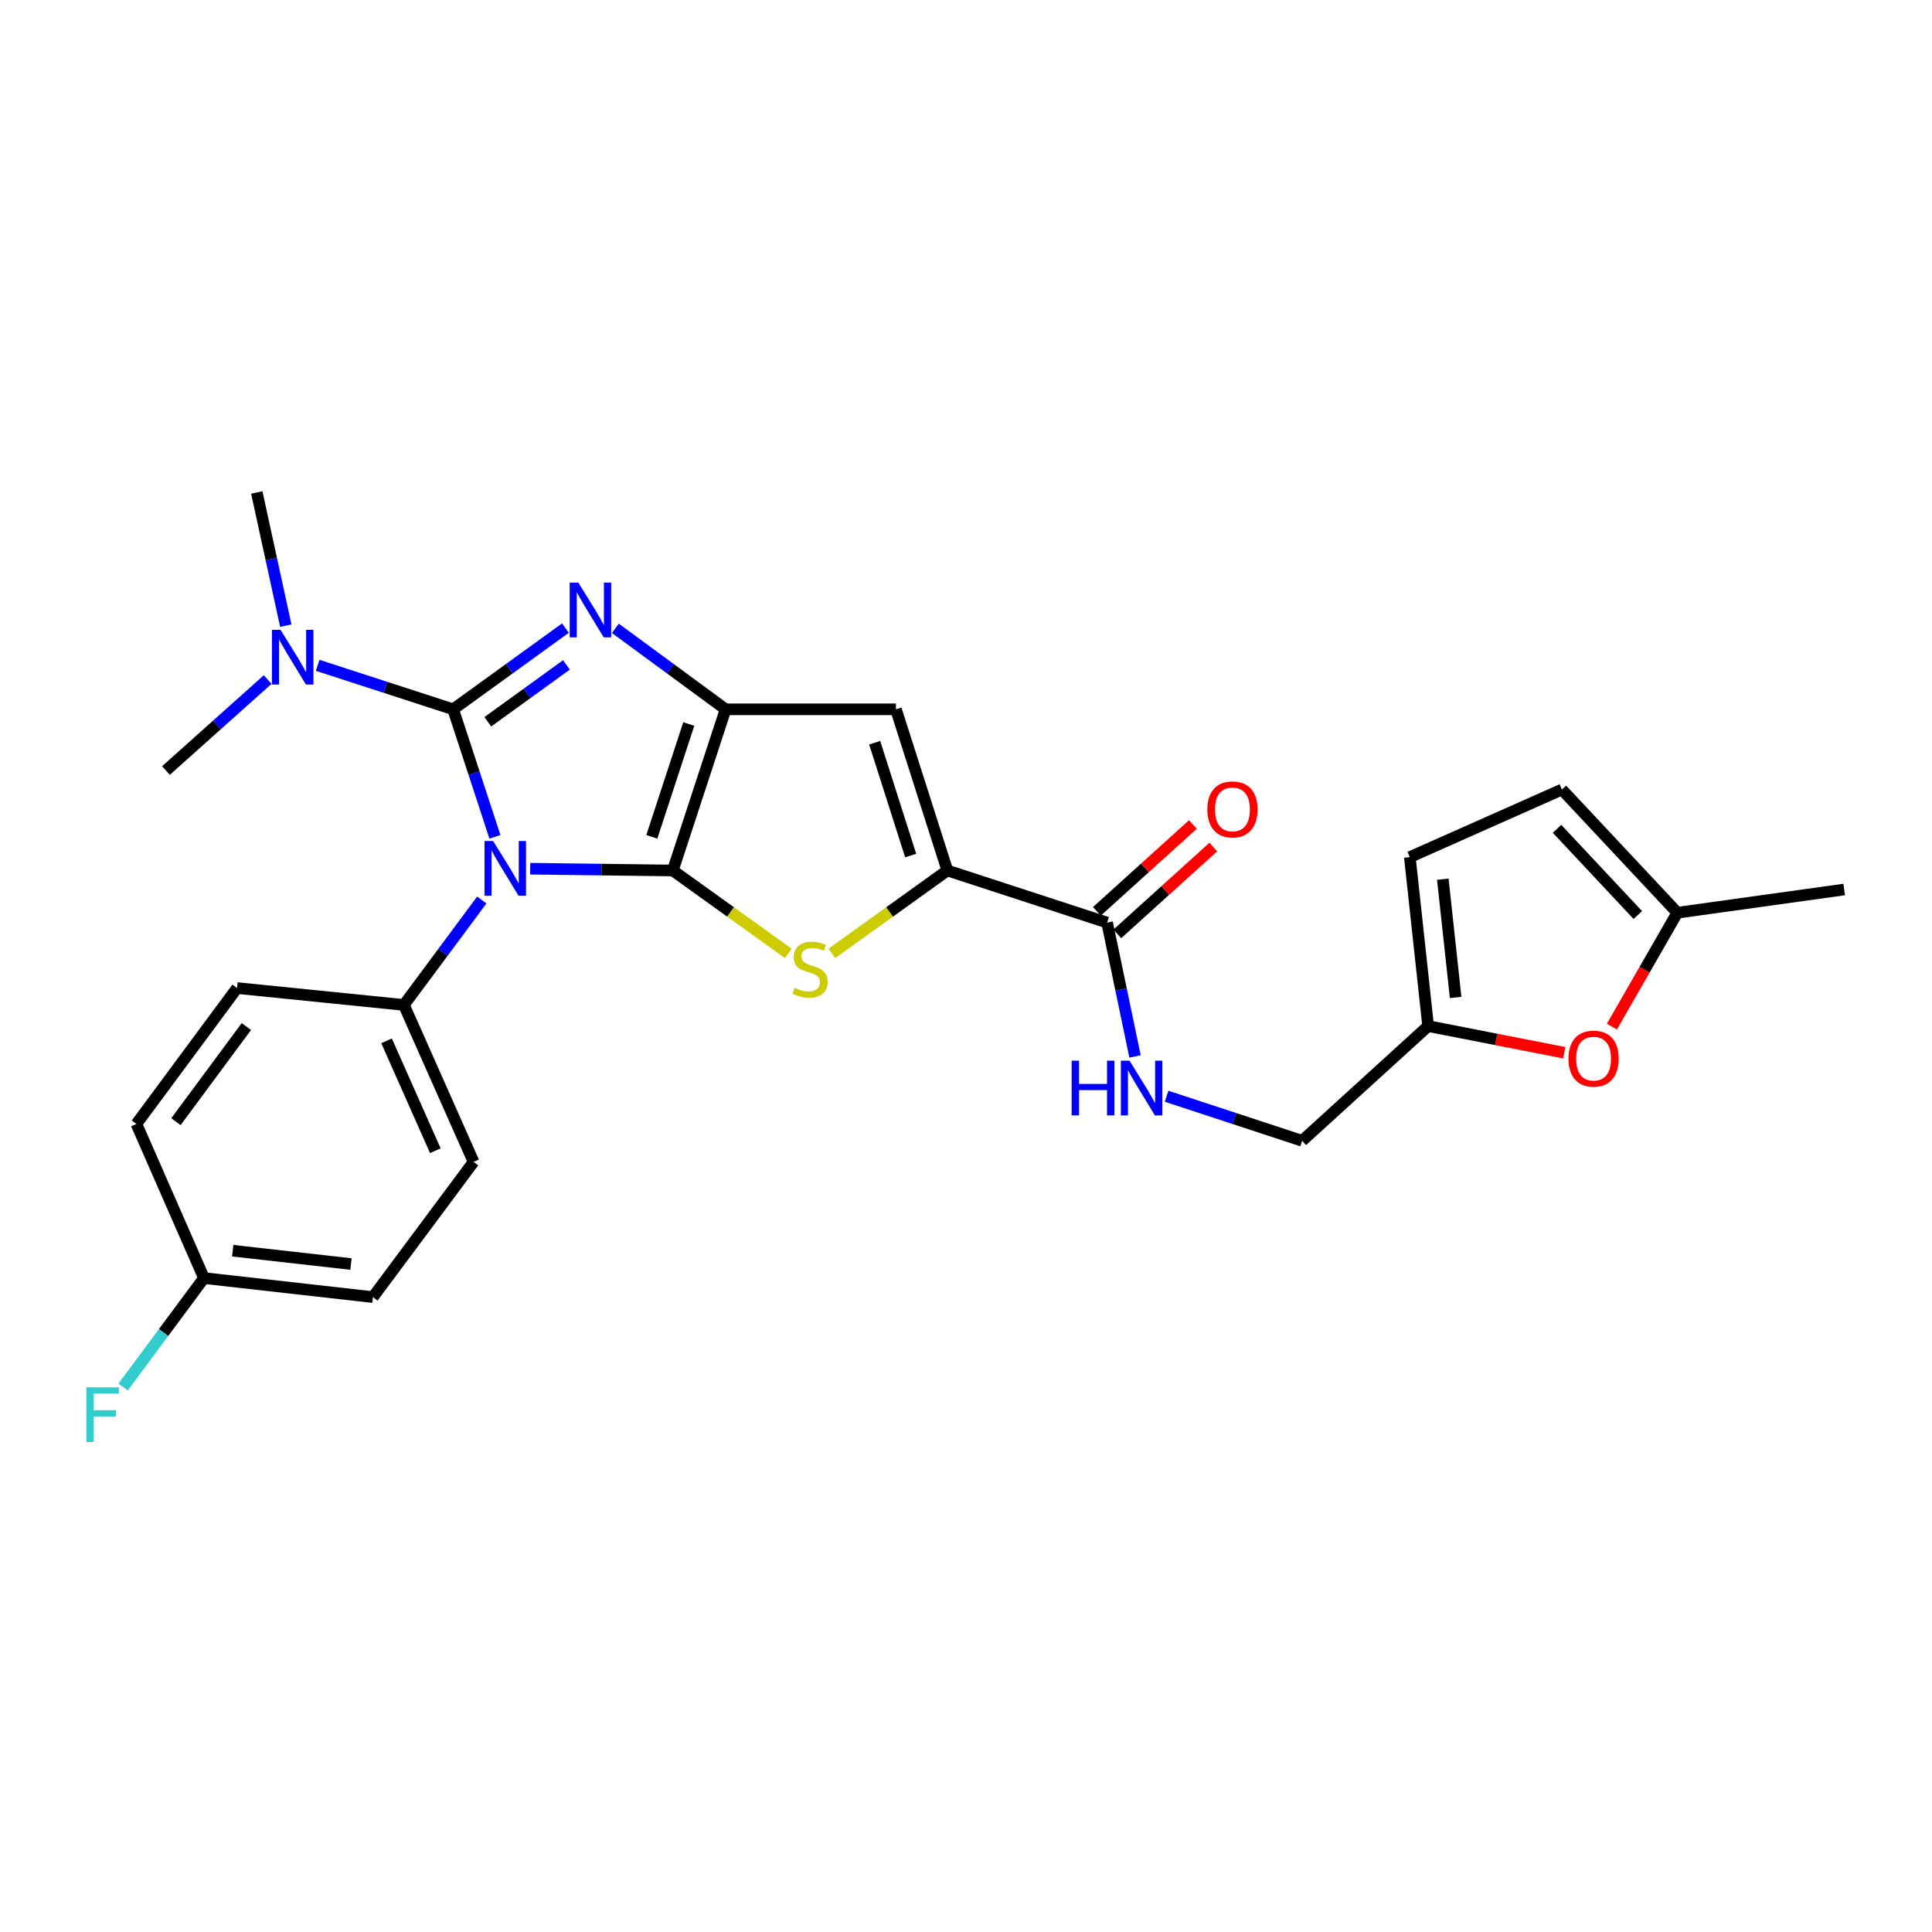 <?xml version='1.0' encoding='iso-8859-1'?>
<svg version='1.1' baseProfile='full'
              xmlns='http://www.w3.org/2000/svg'
                      xmlns:rdkit='http://www.rdkit.org/xml'
                      xmlns:xlink='http://www.w3.org/1999/xlink'
                  xml:space='preserve'
width='1000px' height='1000px' viewBox='0 0 1000 1000'>
<!-- END OF HEADER -->
<rect style='opacity:1.0;fill:#FFFFFF;stroke:none' width='1000' height='1000' x='0' y='0'> </rect>
<path class='bond-0' d='M 274.431,449.639 L 311.338,450.101' style='fill:none;fill-rule:evenodd;stroke:#0000FF;stroke-width:6px;stroke-linecap:butt;stroke-linejoin:miter;stroke-opacity:1' />
<path class='bond-0' d='M 311.338,450.101 L 348.244,450.562' style='fill:none;fill-rule:evenodd;stroke:#000000;stroke-width:6px;stroke-linecap:butt;stroke-linejoin:miter;stroke-opacity:1' />
<path class='bond-1' d='M 256.175,433.152 L 245.364,400.145' style='fill:none;fill-rule:evenodd;stroke:#0000FF;stroke-width:6px;stroke-linecap:butt;stroke-linejoin:miter;stroke-opacity:1' />
<path class='bond-1' d='M 245.364,400.145 L 234.552,367.139' style='fill:none;fill-rule:evenodd;stroke:#000000;stroke-width:6px;stroke-linecap:butt;stroke-linejoin:miter;stroke-opacity:1' />
<path class='bond-8' d='M 249.379,465.838 L 229.219,492.999' style='fill:none;fill-rule:evenodd;stroke:#0000FF;stroke-width:6px;stroke-linecap:butt;stroke-linejoin:miter;stroke-opacity:1' />
<path class='bond-8' d='M 229.219,492.999 L 209.059,520.159' style='fill:none;fill-rule:evenodd;stroke:#000000;stroke-width:6px;stroke-linecap:butt;stroke-linejoin:miter;stroke-opacity:1' />
<path class='bond-3' d='M 348.244,450.562 L 375.565,367.139' style='fill:none;fill-rule:evenodd;stroke:#000000;stroke-width:6px;stroke-linecap:butt;stroke-linejoin:miter;stroke-opacity:1' />
<path class='bond-3' d='M 337.382,433.149 L 356.507,374.753' style='fill:none;fill-rule:evenodd;stroke:#000000;stroke-width:6px;stroke-linecap:butt;stroke-linejoin:miter;stroke-opacity:1' />
<path class='bond-4' d='M 348.244,450.562 L 378.139,472.024' style='fill:none;fill-rule:evenodd;stroke:#000000;stroke-width:6px;stroke-linecap:butt;stroke-linejoin:miter;stroke-opacity:1' />
<path class='bond-4' d='M 378.139,472.024 L 408.035,493.486' style='fill:none;fill-rule:evenodd;stroke:#CCCC00;stroke-width:6px;stroke-linecap:butt;stroke-linejoin:miter;stroke-opacity:1' />
<path class='bond-2' d='M 234.552,367.139 L 263.615,346.117' style='fill:none;fill-rule:evenodd;stroke:#000000;stroke-width:6px;stroke-linecap:butt;stroke-linejoin:miter;stroke-opacity:1' />
<path class='bond-2' d='M 263.615,346.117 L 292.677,325.096' style='fill:none;fill-rule:evenodd;stroke:#0000FF;stroke-width:6px;stroke-linecap:butt;stroke-linejoin:miter;stroke-opacity:1' />
<path class='bond-2' d='M 252.497,373.587 L 272.841,358.872' style='fill:none;fill-rule:evenodd;stroke:#000000;stroke-width:6px;stroke-linecap:butt;stroke-linejoin:miter;stroke-opacity:1' />
<path class='bond-2' d='M 272.841,358.872 L 293.184,344.157' style='fill:none;fill-rule:evenodd;stroke:#0000FF;stroke-width:6px;stroke-linecap:butt;stroke-linejoin:miter;stroke-opacity:1' />
<path class='bond-9' d='M 234.552,367.139 L 199.481,355.751' style='fill:none;fill-rule:evenodd;stroke:#000000;stroke-width:6px;stroke-linecap:butt;stroke-linejoin:miter;stroke-opacity:1' />
<path class='bond-9' d='M 199.481,355.751 L 164.41,344.364' style='fill:none;fill-rule:evenodd;stroke:#0000FF;stroke-width:6px;stroke-linecap:butt;stroke-linejoin:miter;stroke-opacity:1' />
<path class='bond-27' d='M 318.52,325.227 L 347.042,346.183' style='fill:none;fill-rule:evenodd;stroke:#0000FF;stroke-width:6px;stroke-linecap:butt;stroke-linejoin:miter;stroke-opacity:1' />
<path class='bond-27' d='M 347.042,346.183 L 375.565,367.139' style='fill:none;fill-rule:evenodd;stroke:#000000;stroke-width:6px;stroke-linecap:butt;stroke-linejoin:miter;stroke-opacity:1' />
<path class='bond-6' d='M 375.565,367.139 L 463.737,367.139' style='fill:none;fill-rule:evenodd;stroke:#000000;stroke-width:6px;stroke-linecap:butt;stroke-linejoin:miter;stroke-opacity:1' />
<path class='bond-5' d='M 430.568,493.486 L 460.459,472.024' style='fill:none;fill-rule:evenodd;stroke:#CCCC00;stroke-width:6px;stroke-linecap:butt;stroke-linejoin:miter;stroke-opacity:1' />
<path class='bond-5' d='M 460.459,472.024 L 490.35,450.562' style='fill:none;fill-rule:evenodd;stroke:#000000;stroke-width:6px;stroke-linecap:butt;stroke-linejoin:miter;stroke-opacity:1' />
<path class='bond-7' d='M 490.35,450.562 L 573.039,477.534' style='fill:none;fill-rule:evenodd;stroke:#000000;stroke-width:6px;stroke-linecap:butt;stroke-linejoin:miter;stroke-opacity:1' />
<path class='bond-29' d='M 490.35,450.562 L 463.737,367.139' style='fill:none;fill-rule:evenodd;stroke:#000000;stroke-width:6px;stroke-linecap:butt;stroke-linejoin:miter;stroke-opacity:1' />
<path class='bond-29' d='M 471.361,442.833 L 452.732,384.436' style='fill:none;fill-rule:evenodd;stroke:#000000;stroke-width:6px;stroke-linecap:butt;stroke-linejoin:miter;stroke-opacity:1' />
<path class='bond-12' d='M 573.039,477.534 L 580.264,512.174' style='fill:none;fill-rule:evenodd;stroke:#000000;stroke-width:6px;stroke-linecap:butt;stroke-linejoin:miter;stroke-opacity:1' />
<path class='bond-12' d='M 580.264,512.174 L 587.488,546.814' style='fill:none;fill-rule:evenodd;stroke:#0000FF;stroke-width:6px;stroke-linecap:butt;stroke-linejoin:miter;stroke-opacity:1' />
<path class='bond-16' d='M 578.319,483.371 L 603.163,460.902' style='fill:none;fill-rule:evenodd;stroke:#000000;stroke-width:6px;stroke-linecap:butt;stroke-linejoin:miter;stroke-opacity:1' />
<path class='bond-16' d='M 603.163,460.902 L 628.006,438.433' style='fill:none;fill-rule:evenodd;stroke:#FF0000;stroke-width:6px;stroke-linecap:butt;stroke-linejoin:miter;stroke-opacity:1' />
<path class='bond-16' d='M 567.759,471.696 L 592.603,449.227' style='fill:none;fill-rule:evenodd;stroke:#000000;stroke-width:6px;stroke-linecap:butt;stroke-linejoin:miter;stroke-opacity:1' />
<path class='bond-16' d='M 592.603,449.227 L 617.447,426.757' style='fill:none;fill-rule:evenodd;stroke:#FF0000;stroke-width:6px;stroke-linecap:butt;stroke-linejoin:miter;stroke-opacity:1' />
<path class='bond-17' d='M 209.059,520.159 L 245.125,601.396' style='fill:none;fill-rule:evenodd;stroke:#000000;stroke-width:6px;stroke-linecap:butt;stroke-linejoin:miter;stroke-opacity:1' />
<path class='bond-17' d='M 200.081,538.733 L 225.328,595.599' style='fill:none;fill-rule:evenodd;stroke:#000000;stroke-width:6px;stroke-linecap:butt;stroke-linejoin:miter;stroke-opacity:1' />
<path class='bond-18' d='M 209.059,520.159 L 122.697,511.414' style='fill:none;fill-rule:evenodd;stroke:#000000;stroke-width:6px;stroke-linecap:butt;stroke-linejoin:miter;stroke-opacity:1' />
<path class='bond-24' d='M 147.927,323.826 L 140.419,289.367' style='fill:none;fill-rule:evenodd;stroke:#0000FF;stroke-width:6px;stroke-linecap:butt;stroke-linejoin:miter;stroke-opacity:1' />
<path class='bond-24' d='M 140.419,289.367 L 132.912,254.907' style='fill:none;fill-rule:evenodd;stroke:#000000;stroke-width:6px;stroke-linecap:butt;stroke-linejoin:miter;stroke-opacity:1' />
<path class='bond-25' d='M 138.547,351.739 L 112.221,375.281' style='fill:none;fill-rule:evenodd;stroke:#0000FF;stroke-width:6px;stroke-linecap:butt;stroke-linejoin:miter;stroke-opacity:1' />
<path class='bond-25' d='M 112.221,375.281 L 85.895,398.824' style='fill:none;fill-rule:evenodd;stroke:#000000;stroke-width:6px;stroke-linecap:butt;stroke-linejoin:miter;stroke-opacity:1' />
<path class='bond-10' d='M 809.659,544.893 L 774.432,537.996' style='fill:none;fill-rule:evenodd;stroke:#FF0000;stroke-width:6px;stroke-linecap:butt;stroke-linejoin:miter;stroke-opacity:1' />
<path class='bond-10' d='M 774.432,537.996 L 739.204,531.1' style='fill:none;fill-rule:evenodd;stroke:#000000;stroke-width:6px;stroke-linecap:butt;stroke-linejoin:miter;stroke-opacity:1' />
<path class='bond-13' d='M 834.318,531.37 L 851.25,501.898' style='fill:none;fill-rule:evenodd;stroke:#FF0000;stroke-width:6px;stroke-linecap:butt;stroke-linejoin:miter;stroke-opacity:1' />
<path class='bond-13' d='M 851.25,501.898 L 868.183,472.426' style='fill:none;fill-rule:evenodd;stroke:#000000;stroke-width:6px;stroke-linecap:butt;stroke-linejoin:miter;stroke-opacity:1' />
<path class='bond-11' d='M 739.204,531.1 L 673.989,590.482' style='fill:none;fill-rule:evenodd;stroke:#000000;stroke-width:6px;stroke-linecap:butt;stroke-linejoin:miter;stroke-opacity:1' />
<path class='bond-14' d='M 739.204,531.1 L 729.724,443.645' style='fill:none;fill-rule:evenodd;stroke:#000000;stroke-width:6px;stroke-linecap:butt;stroke-linejoin:miter;stroke-opacity:1' />
<path class='bond-14' d='M 753.432,516.285 L 746.796,455.066' style='fill:none;fill-rule:evenodd;stroke:#000000;stroke-width:6px;stroke-linecap:butt;stroke-linejoin:miter;stroke-opacity:1' />
<path class='bond-19' d='M 603.824,567.411 L 638.907,578.947' style='fill:none;fill-rule:evenodd;stroke:#0000FF;stroke-width:6px;stroke-linecap:butt;stroke-linejoin:miter;stroke-opacity:1' />
<path class='bond-19' d='M 638.907,578.947 L 673.989,590.482' style='fill:none;fill-rule:evenodd;stroke:#000000;stroke-width:6px;stroke-linecap:butt;stroke-linejoin:miter;stroke-opacity:1' />
<path class='bond-26' d='M 868.183,472.426 L 954.545,460.41' style='fill:none;fill-rule:evenodd;stroke:#000000;stroke-width:6px;stroke-linecap:butt;stroke-linejoin:miter;stroke-opacity:1' />
<path class='bond-30' d='M 868.183,472.426 L 808.443,408.662' style='fill:none;fill-rule:evenodd;stroke:#000000;stroke-width:6px;stroke-linecap:butt;stroke-linejoin:miter;stroke-opacity:1' />
<path class='bond-30' d='M 847.734,473.625 L 805.916,428.99' style='fill:none;fill-rule:evenodd;stroke:#000000;stroke-width:6px;stroke-linecap:butt;stroke-linejoin:miter;stroke-opacity:1' />
<path class='bond-15' d='M 729.724,443.645 L 808.443,408.662' style='fill:none;fill-rule:evenodd;stroke:#000000;stroke-width:6px;stroke-linecap:butt;stroke-linejoin:miter;stroke-opacity:1' />
<path class='bond-22' d='M 245.125,601.396 L 193.028,671.378' style='fill:none;fill-rule:evenodd;stroke:#000000;stroke-width:6px;stroke-linecap:butt;stroke-linejoin:miter;stroke-opacity:1' />
<path class='bond-21' d='M 122.697,511.414 L 70.6,581.754' style='fill:none;fill-rule:evenodd;stroke:#000000;stroke-width:6px;stroke-linecap:butt;stroke-linejoin:miter;stroke-opacity:1' />
<path class='bond-21' d='M 127.532,531.334 L 91.064,580.572' style='fill:none;fill-rule:evenodd;stroke:#000000;stroke-width:6px;stroke-linecap:butt;stroke-linejoin:miter;stroke-opacity:1' />
<path class='bond-20' d='M 105.573,661.531 L 70.6,581.754' style='fill:none;fill-rule:evenodd;stroke:#000000;stroke-width:6px;stroke-linecap:butt;stroke-linejoin:miter;stroke-opacity:1' />
<path class='bond-23' d='M 105.573,661.531 L 84.651,689.721' style='fill:none;fill-rule:evenodd;stroke:#000000;stroke-width:6px;stroke-linecap:butt;stroke-linejoin:miter;stroke-opacity:1' />
<path class='bond-23' d='M 84.651,689.721 L 63.729,717.911' style='fill:none;fill-rule:evenodd;stroke:#33CCCC;stroke-width:6px;stroke-linecap:butt;stroke-linejoin:miter;stroke-opacity:1' />
<path class='bond-28' d='M 105.573,661.531 L 193.028,671.378' style='fill:none;fill-rule:evenodd;stroke:#000000;stroke-width:6px;stroke-linecap:butt;stroke-linejoin:miter;stroke-opacity:1' />
<path class='bond-28' d='M 120.453,647.365 L 181.671,654.258' style='fill:none;fill-rule:evenodd;stroke:#000000;stroke-width:6px;stroke-linecap:butt;stroke-linejoin:miter;stroke-opacity:1' />
<path  class='atom-0' d='M 255.263 435.318
L 264.543 450.318
Q 265.463 451.798, 266.943 454.478
Q 268.423 457.158, 268.503 457.318
L 268.503 435.318
L 272.263 435.318
L 272.263 463.638
L 268.383 463.638
L 258.423 447.238
Q 257.263 445.318, 256.023 443.118
Q 254.823 440.918, 254.463 440.238
L 254.463 463.638
L 250.783 463.638
L 250.783 435.318
L 255.263 435.318
' fill='#0000FF'/>
<path  class='atom-3' d='M 299.35 301.581
L 308.63 316.581
Q 309.55 318.061, 311.03 320.741
Q 312.51 323.421, 312.59 323.581
L 312.59 301.581
L 316.35 301.581
L 316.35 329.901
L 312.47 329.901
L 302.51 313.501
Q 301.35 311.581, 300.11 309.381
Q 298.91 307.181, 298.55 306.501
L 298.55 329.901
L 294.87 329.901
L 294.87 301.581
L 299.35 301.581
' fill='#0000FF'/>
<path  class='atom-5' d='M 411.301 511.295
Q 411.621 511.415, 412.941 511.975
Q 414.261 512.535, 415.701 512.895
Q 417.181 513.215, 418.621 513.215
Q 421.301 513.215, 422.861 511.935
Q 424.421 510.615, 424.421 508.335
Q 424.421 506.775, 423.621 505.815
Q 422.861 504.855, 421.661 504.335
Q 420.461 503.815, 418.461 503.215
Q 415.941 502.455, 414.421 501.735
Q 412.941 501.015, 411.861 499.495
Q 410.821 497.975, 410.821 495.415
Q 410.821 491.855, 413.221 489.655
Q 415.661 487.455, 420.461 487.455
Q 423.741 487.455, 427.461 489.015
L 426.541 492.095
Q 423.141 490.695, 420.581 490.695
Q 417.821 490.695, 416.301 491.855
Q 414.781 492.975, 414.821 494.935
Q 414.821 496.455, 415.581 497.375
Q 416.381 498.295, 417.501 498.815
Q 418.661 499.335, 420.581 499.935
Q 423.141 500.735, 424.661 501.535
Q 426.181 502.335, 427.261 503.975
Q 428.381 505.575, 428.381 508.335
Q 428.381 512.255, 425.741 514.375
Q 423.141 516.455, 418.781 516.455
Q 416.261 516.455, 414.341 515.895
Q 412.461 515.375, 410.221 514.455
L 411.301 511.295
' fill='#CCCC00'/>
<path  class='atom-10' d='M 145.227 326.007
L 154.507 341.007
Q 155.427 342.487, 156.907 345.167
Q 158.387 347.847, 158.467 348.007
L 158.467 326.007
L 162.227 326.007
L 162.227 354.327
L 158.347 354.327
L 148.387 337.927
Q 147.227 336.007, 145.987 333.807
Q 144.787 331.607, 144.427 330.927
L 144.427 354.327
L 140.747 354.327
L 140.747 326.007
L 145.227 326.007
' fill='#0000FF'/>
<path  class='atom-11' d='M 811.84 547.945
Q 811.84 541.145, 815.2 537.345
Q 818.56 533.545, 824.84 533.545
Q 831.12 533.545, 834.48 537.345
Q 837.84 541.145, 837.84 547.945
Q 837.84 554.825, 834.44 558.745
Q 831.04 562.625, 824.84 562.625
Q 818.6 562.625, 815.2 558.745
Q 811.84 554.865, 811.84 547.945
M 824.84 559.425
Q 829.16 559.425, 831.48 556.545
Q 833.84 553.625, 833.84 547.945
Q 833.84 542.385, 831.48 539.585
Q 829.16 536.745, 824.84 536.745
Q 820.52 536.745, 818.16 539.545
Q 815.84 542.345, 815.84 547.945
Q 815.84 553.665, 818.16 556.545
Q 820.52 559.425, 824.84 559.425
' fill='#FF0000'/>
<path  class='atom-13' d='M 554.678 549.001
L 558.518 549.001
L 558.518 561.041
L 572.998 561.041
L 572.998 549.001
L 576.838 549.001
L 576.838 577.321
L 572.998 577.321
L 572.998 564.241
L 558.518 564.241
L 558.518 577.321
L 554.678 577.321
L 554.678 549.001
' fill='#0000FF'/>
<path  class='atom-13' d='M 584.638 549.001
L 593.918 564.001
Q 594.838 565.481, 596.318 568.161
Q 597.798 570.841, 597.878 571.001
L 597.878 549.001
L 601.638 549.001
L 601.638 577.321
L 597.758 577.321
L 587.798 560.921
Q 586.638 559.001, 585.398 556.801
Q 584.198 554.601, 583.838 553.921
L 583.838 577.321
L 580.158 577.321
L 580.158 549.001
L 584.638 549.001
' fill='#0000FF'/>
<path  class='atom-17' d='M 624.913 418.94
Q 624.913 412.14, 628.273 408.34
Q 631.633 404.54, 637.913 404.54
Q 644.193 404.54, 647.553 408.34
Q 650.913 412.14, 650.913 418.94
Q 650.913 425.82, 647.513 429.74
Q 644.113 433.62, 637.913 433.62
Q 631.673 433.62, 628.273 429.74
Q 624.913 425.86, 624.913 418.94
M 637.913 430.42
Q 642.233 430.42, 644.553 427.54
Q 646.913 424.62, 646.913 418.94
Q 646.913 413.38, 644.553 410.58
Q 642.233 407.74, 637.913 407.74
Q 633.593 407.74, 631.233 410.54
Q 628.913 413.34, 628.913 418.94
Q 628.913 424.66, 631.233 427.54
Q 633.593 430.42, 637.913 430.42
' fill='#FF0000'/>
<path  class='atom-24' d='M 44.689 718.061
L 61.529 718.061
L 61.529 721.301
L 48.489 721.301
L 48.489 729.901
L 60.089 729.901
L 60.089 733.181
L 48.489 733.181
L 48.489 746.381
L 44.689 746.381
L 44.689 718.061
' fill='#33CCCC'/>
</svg>
